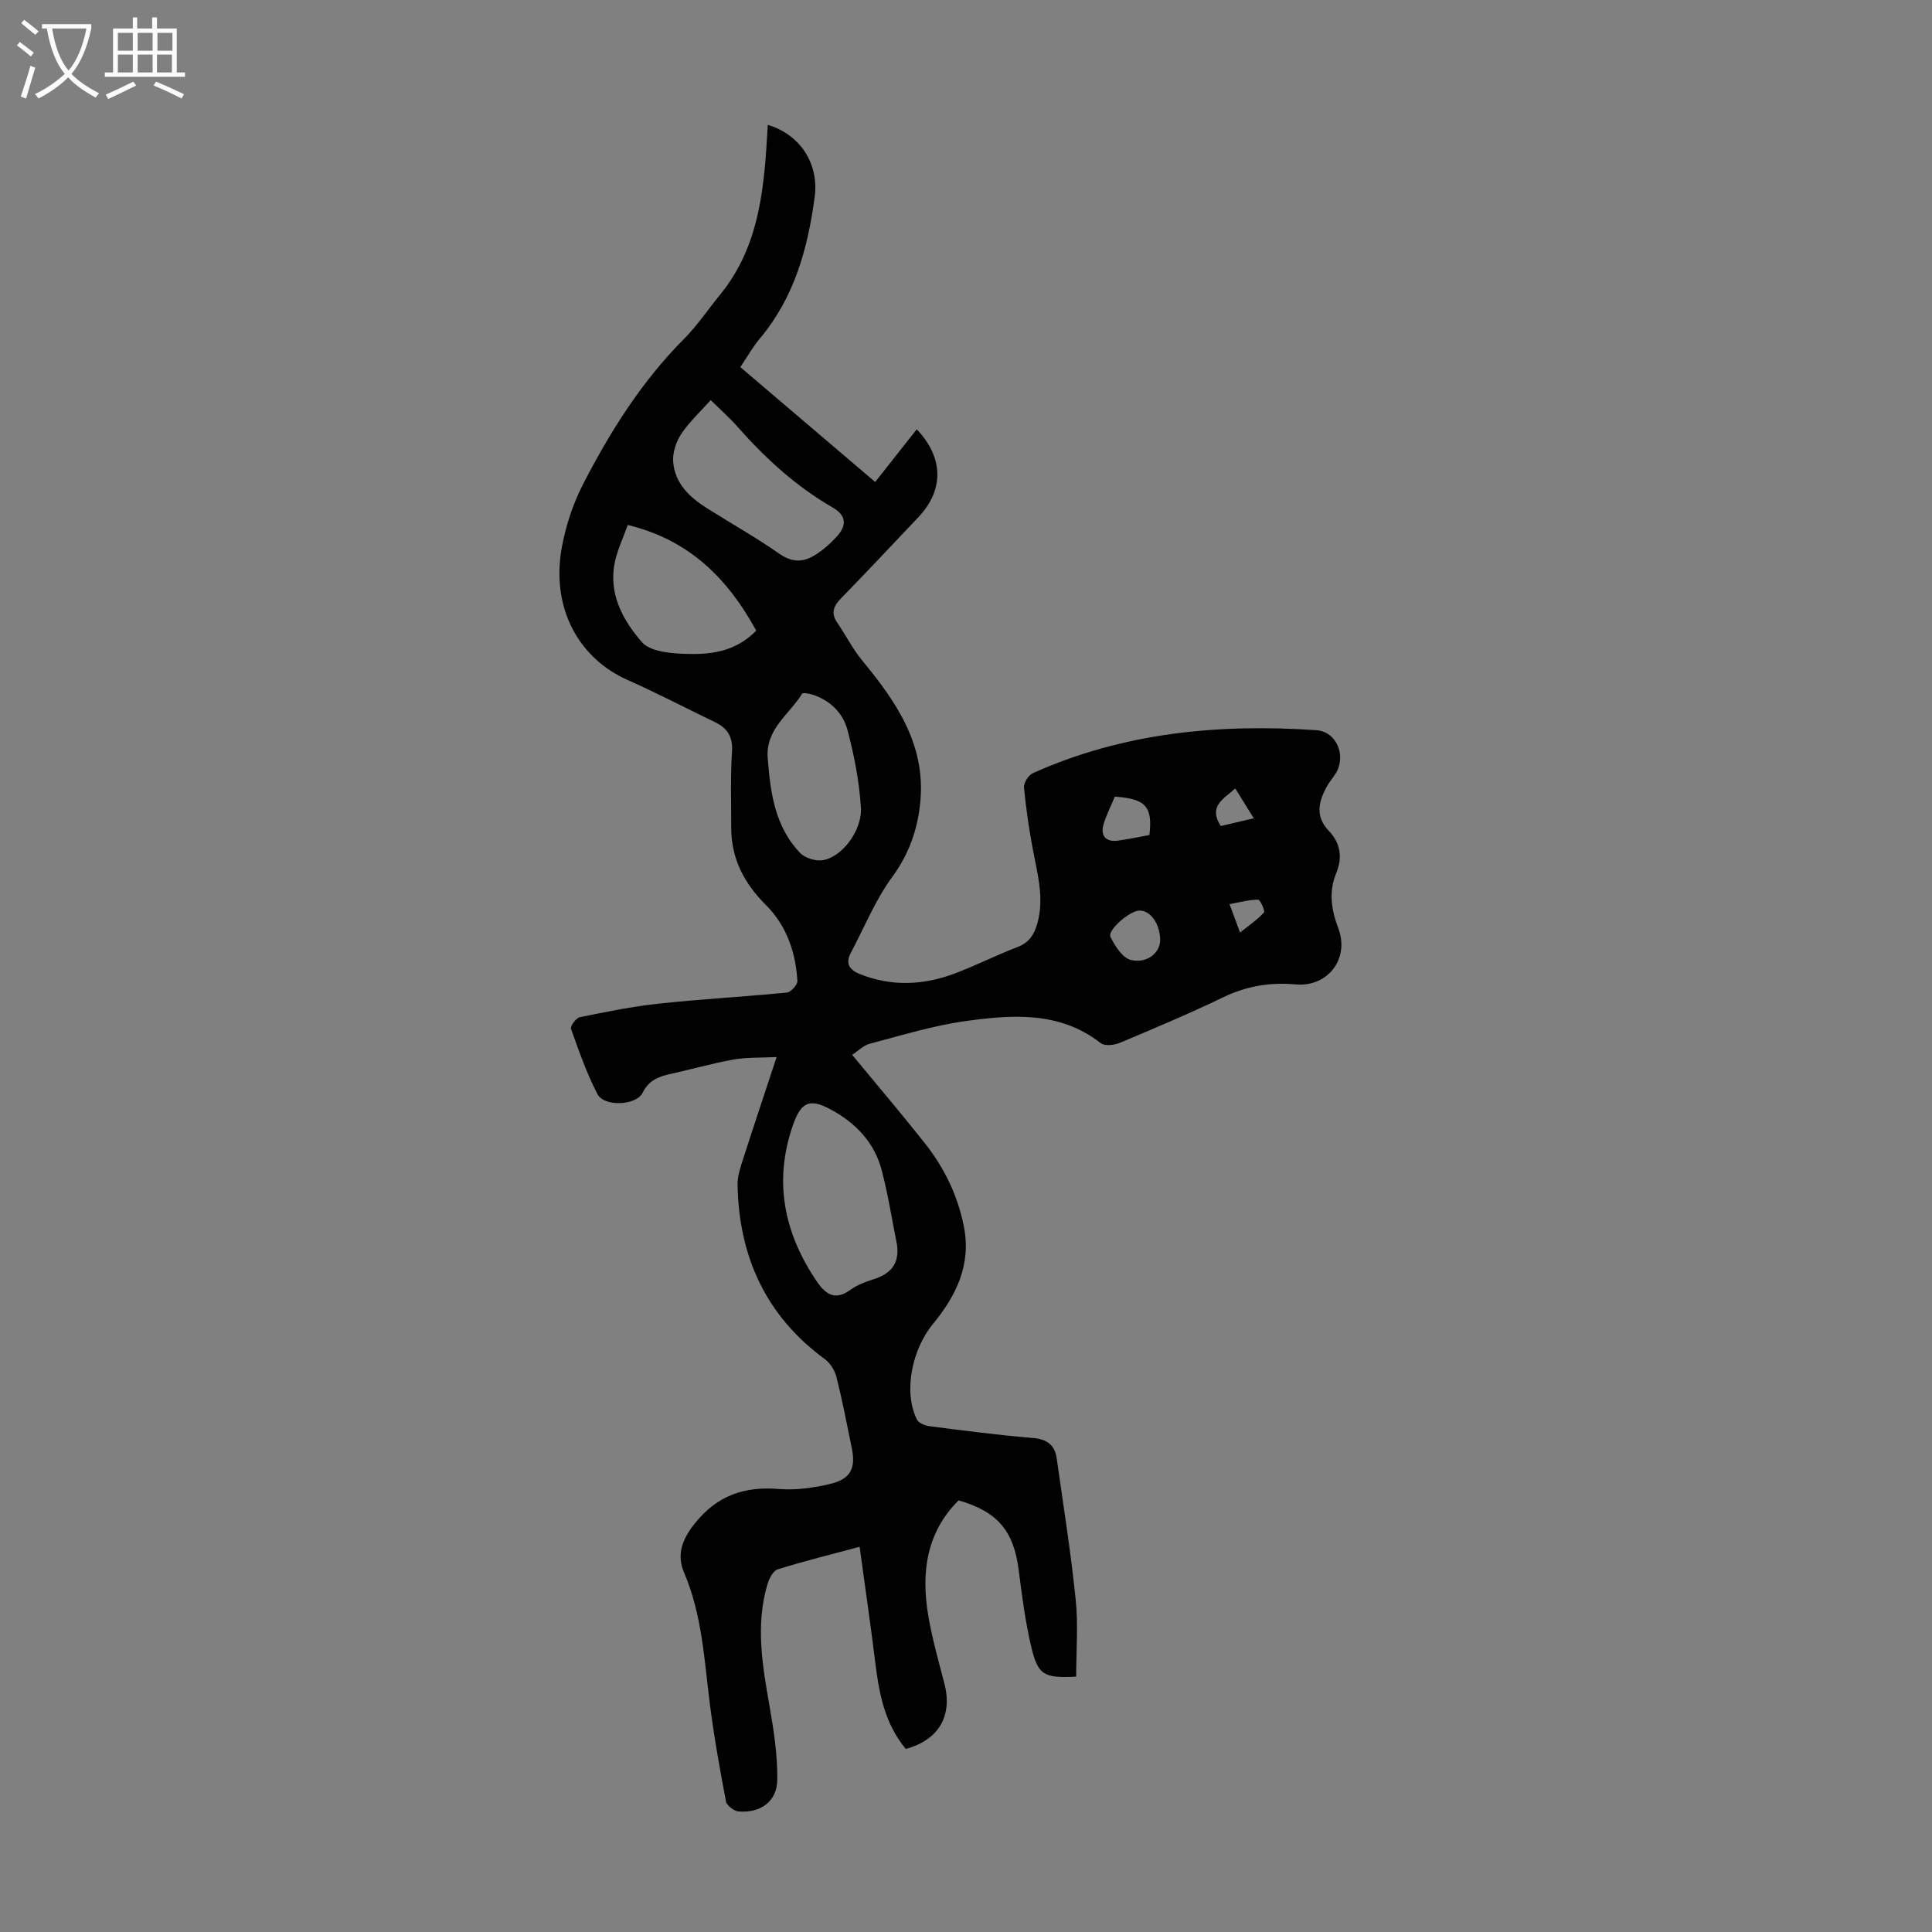 <svg enable-background="new 0 0 400 400" viewBox="0 0 400 400" xmlns="http://www.w3.org/2000/svg"><rect x="0" y="0" width="400" height="400" fill="#808080" stroke="none"/><path d="m187.53 362.1c-4.59-5.54-5.6-12.03-6.41-18.63-.94-7.63-2.06-15.24-3.15-23.22-6.07 1.63-11.58 2.98-16.98 4.68-.95.3-1.76 1.92-2.1 3.09-2.47 8.32-1.08 16.59.38 24.9.9 5.13 1.72 10.37 1.66 15.56-.05 4.51-3.49 6.95-8.02 6.56-.96-.08-2.45-1.23-2.61-2.09-1.27-6.69-2.47-13.4-3.33-20.16-1.17-9.19-1.61-18.48-5.34-27.2-1.56-3.63-.47-6.79 2.16-10.11 4.66-5.87 10.3-7.78 17.5-7.2 3.49.28 7.16-.24 10.6-1.05 4.21-1 5.32-3.24 4.47-7.39-1.01-4.93-1.96-9.87-3.18-14.75-.34-1.36-1.28-2.87-2.4-3.69-12.22-8.95-17.78-21.21-18.08-36.07-.04-1.83.63-3.72 1.2-5.51 2.14-6.68 4.38-13.34 6.89-20.97-3.39.17-6.22.03-8.95.52-4.39.79-8.7 2.02-13.06 2.99-2.44.55-4.43 1.27-5.73 3.88-1.34 2.69-7.98 2.94-9.35.29-2.23-4.3-3.85-8.93-5.47-13.51-.2-.56 1.03-2.26 1.81-2.42 5.45-1.11 10.93-2.23 16.45-2.82 8.78-.94 17.61-1.41 26.4-2.28.84-.08 2.24-1.6 2.2-2.38-.32-5.96-2.29-11.53-6.5-15.73-4.55-4.54-7.19-9.61-7.2-16.01 0-5.26-.17-10.54.16-15.78.2-3.08-.95-4.85-3.53-6.09-6.04-2.91-11.99-6.02-18.11-8.74-10.28-4.58-15.87-15.11-13.58-27.5.82-4.44 2.29-8.93 4.35-12.95 5.63-10.96 12.17-21.35 20.96-30.18 2.75-2.76 4.94-6.07 7.42-9.1 7.62-9.28 9-20.46 9.7-31.84.07-1.11.13-2.21.2-3.35 6.76 2.02 10.62 8.06 9.71 14.91-1.42 10.68-4.2 20.8-11.32 29.29-1.49 1.77-2.63 3.83-4.07 5.96 9.34 7.96 18.51 15.76 27.92 23.78 2.96-3.76 5.77-7.32 8.6-10.91 5.63 5.91 5.66 12.62.28 18.27-5.25 5.51-10.44 11.09-15.76 16.53-1.58 1.62-2.45 3.06-1.01 5.18 1.8 2.65 3.26 5.55 5.29 8 6.96 8.44 12.99 17.23 11.96 28.92-.51 5.75-2.26 10.9-5.82 15.76-3.51 4.79-5.8 10.48-8.61 15.78-1.21 2.28-.11 3.56 1.96 4.38 6.57 2.59 13.15 2.29 19.64-.17 4.38-1.66 8.59-3.8 12.97-5.47 2.41-.92 3.44-2.64 4.07-4.87 1.46-5.19.04-10.18-.91-15.24-.81-4.27-1.45-8.58-1.85-12.9-.09-.95.91-2.57 1.82-2.97 18.73-8.41 38.5-10.28 58.7-8.9 4.27.29 6.3 5.41 3.94 9.07-.6.94-1.35 1.79-1.87 2.77-1.62 3.04-2.28 6.05.46 8.93 2.45 2.57 2.96 5.5 1.58 8.85-1.57 3.81-1.02 7.54.43 11.36 2.4 6.3-2.13 12.25-8.83 11.65-5.28-.48-10.13.33-14.95 2.65-7.04 3.39-14.26 6.43-21.47 9.46-1.15.48-3.11.69-3.93.05-8.52-6.65-18.31-5.9-27.96-4.57-6.69.93-13.24 2.95-19.8 4.68-1.42.37-2.6 1.6-3.7 2.31 5.15 6.24 10.21 12.18 15.05 18.3 3.99 5.05 6.76 10.7 8.06 17.13 1.63 8.04-1.63 14.53-6.38 20.29-4.24 5.14-6.22 13.89-3.33 19.78.36.73 1.67 1.27 2.6 1.39 7.1.91 14.2 1.84 21.33 2.43 2.95.24 4.62 1.38 5.02 4.23 1.37 9.73 2.93 19.45 3.93 29.22.54 5.28.1 10.65.1 15.97-6.7.32-7.92-.27-9.33-6.29-1.22-5.2-1.9-10.54-2.58-15.85-1.03-8.03-4.38-12.05-12.44-14.35-6.73 6.72-7.76 15.04-6.27 23.88.8 4.72 2.12 9.36 3.33 14.01 1.74 6.68-1.11 11.7-7.99 13.57zm-1.81-104.36c-1.03-5.13-1.83-10.32-3.15-15.38-1.48-5.7-5.27-9.75-10.4-12.56-4.41-2.42-6.25-1.79-7.94 2.99-4.12 11.66-1.97 22.4 4.85 32.47 1.86 2.75 3.82 4.08 6.99 1.78 1.33-.96 2.96-1.6 4.55-2.1 3.56-1.11 5.65-3.04 5.1-7.2zm-38.58-174.9c-2.18 2.44-4.44 4.52-6.1 7.01-1.06 1.6-1.8 3.84-1.67 5.71.32 4.5 3.39 7.38 7 9.66 5.01 3.16 10.18 6.06 15.02 9.45 2.52 1.76 4.77 1.77 7.11.39 1.7-1 3.25-2.36 4.6-3.81 2.34-2.5 2.14-4.54-.76-6.21-7.55-4.36-13.85-10.13-19.58-16.61-1.68-1.92-3.61-3.62-5.62-5.59zm9.43 47.73c-5.89-10.76-13.81-18.78-26.6-21.88-.98 2.77-2.16 5.19-2.69 7.75-1.33 6.52 1.68 12 5.64 16.52 1.65 1.88 5.57 2.28 8.5 2.4 5.25.21 10.57-.16 15.15-4.79zm2.4 26.71c.55 6.84 1.47 13.84 6.64 19.27 1 1.05 3.07 1.73 4.54 1.57 3.96-.45 8.4-6.03 8.09-10.96-.34-5.38-1.39-10.79-2.78-16.02-.93-3.52-3.58-6.15-7.26-7.33-.69-.22-1.96-.46-2.14-.18-2.61 4.32-7.75 7.35-7.09 13.65zm81.23 37.35c-.01-3.38-2.1-6.26-4.41-6.1-2.03.15-6.55 4.09-5.88 5.45.94 1.89 2.51 4.36 4.24 4.77 3.37.8 6.06-1.54 6.05-4.12zm-2.23-21.75c.71-5.89-.77-7.51-7.16-7.94-.75 1.8-1.65 3.6-2.27 5.5-.82 2.56.36 3.96 2.96 3.6 2.2-.3 4.37-.78 6.47-1.16zm21.61-3.46c-1.48-2.39-2.62-4.22-3.83-6.17-2.5 2.21-5.63 3.72-3 7.77 2.05-.48 4.17-.98 6.83-1.6zm-5.02 17.77c.82 2.21 1.37 3.69 2.18 5.88 2.01-1.61 3.66-2.71 4.94-4.15.29-.32-.76-2.65-1.2-2.65-1.85 0-3.7.52-5.92.92z" fill="#010102"/><g fill="#fafbfa"><path d="m6.4 11.7c-1-.8-1.9-1.6-2.9-2.3l.6-.7c.9.7 1.9 1.4 2.9 2.2zm-2.1 8.3c.7-2.1 1.4-4.2 2-6.4.2.1.6.3 1 .4-.7 2.3-1.3 4.4-1.9 6.4zm3-12.8c-1.1-.9-2.1-1.7-2.9-2.4l.6-.7c1 .8 2 1.5 3 2.4zm1.4-1.3v-.9h10.2v.9c-.9 4.2-2.3 7.3-4.1 9.4 1.3 1.4 3.2 2.7 5.7 4-.2.2-.4.5-.7.9-2.5-1.4-4.4-2.7-5.7-4.2-1.4 1.5-3.5 3-6.1 4.4 0 0 0 0-.1-.1-.3-.4-.5-.7-.7-.8 2.7-1.3 4.7-2.8 6.2-4.2-1.8-2.2-3-5.3-3.7-9.4zm9.2 0h-7.1c.6 3.8 1.7 6.7 3.4 8.7 1.7-2 2.9-4.8 3.7-8.7z"/><path d="m31.6 3.6h.9v2.3h4.1v9.1h1.7v.9h-16.6v-.9h1.7v-9.1h4.1v-2.3h.9v2.3h3.1v-2.3zm-4 13.3.6.8c-1.9.9-3.8 1.9-5.8 2.8-.2-.3-.3-.6-.5-.9 2-.9 3.9-1.8 5.7-2.7zm-3.2-10.1v3.7h3.1v-3.7zm0 4.5v3.7h3.1v-3.7zm4.1-4.5v3.7h3.1v-3.7zm0 4.5v3.7h3.1v-3.7zm9.1 9.1c-2.1-1.1-4.1-2-5.8-2.7l.5-.8c2.2.9 4.1 1.8 5.8 2.6zm-1.9-13.6h-3.1v3.7h3.1zm-3.2 4.5v3.7h3.1v-3.7z"/></g></svg>